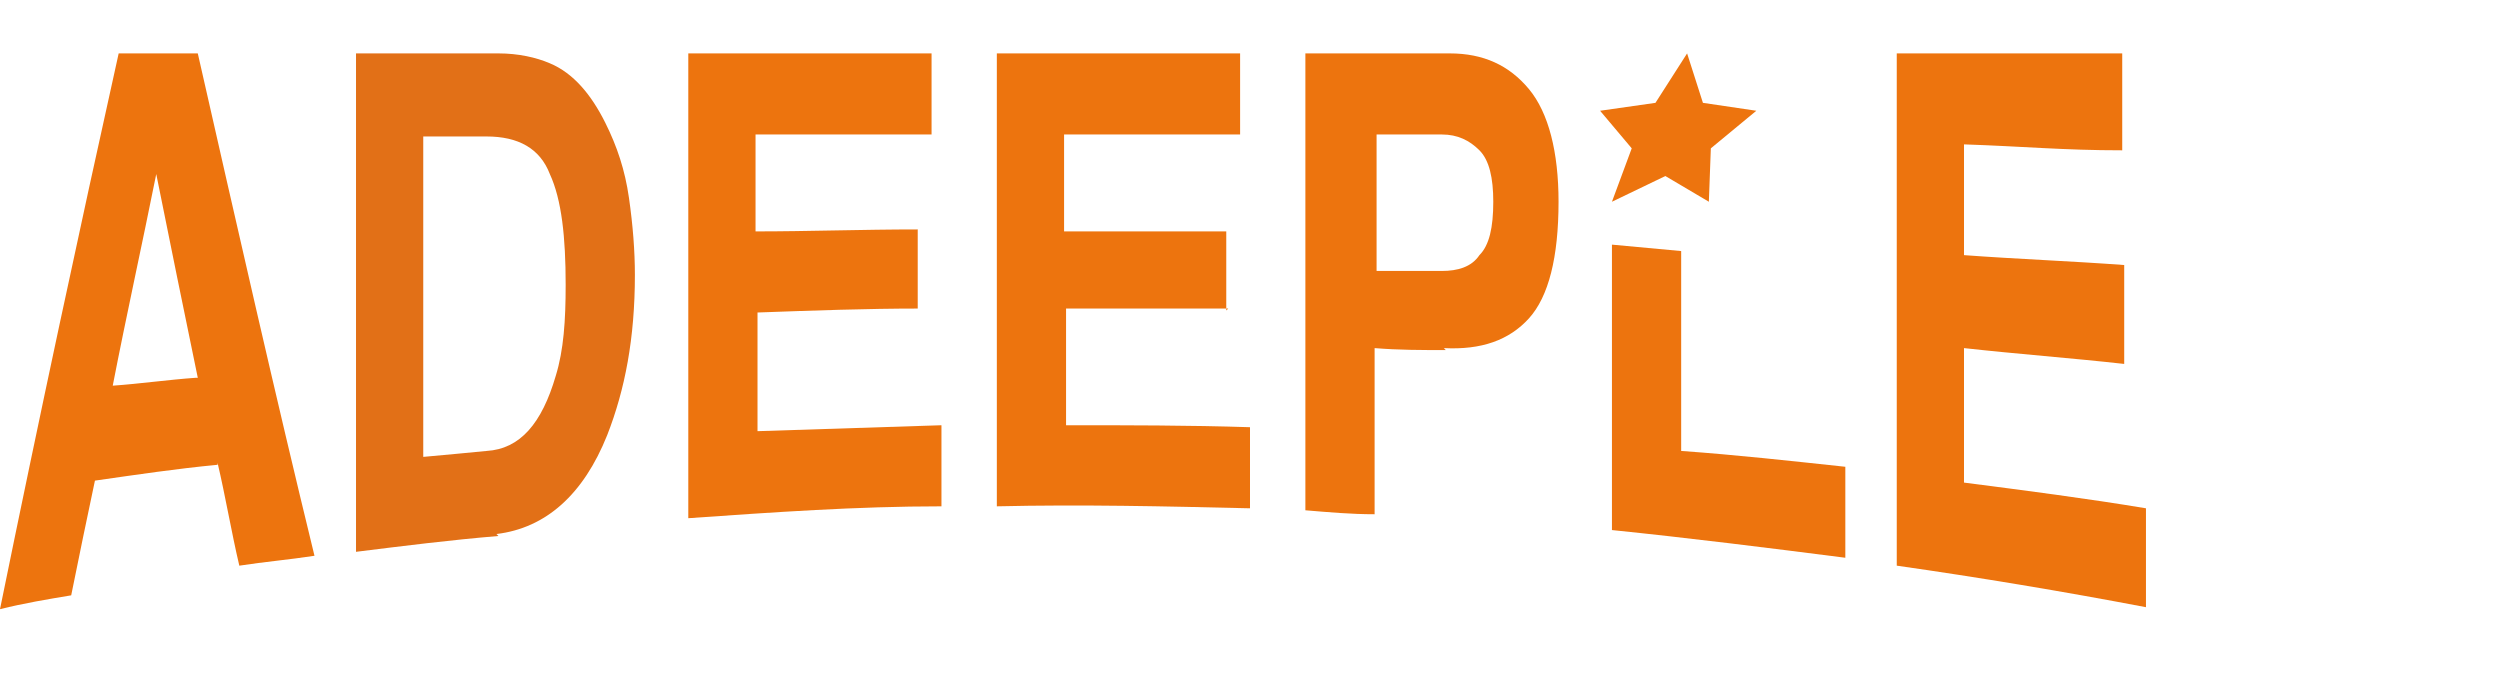 <?xml version="1.0" encoding="UTF-8"?>
<svg id="_레이어_2" data-name=" 레이어 2" xmlns="http://www.w3.org/2000/svg" version="1.1" xmlns:xlink="http://www.w3.org/1999/xlink" viewBox="0 0 126.4 34.2">
  <defs>
    <style>
      .cls-1 {
        fill: none;
      }

      .cls-1, .cls-2, .cls-3 {
        stroke-width: 0px;
      }

      .cls-4 {
        clip-path: url(#clippath);
      }

      .cls-2 {
        fill: #e27017;
      }

      .cls-3 {
        fill: #ed740e;
      }
    </style>
    <clipPath id="clippath">
      <rect class="cls-1" x="77.6" y="14.4" width="18.6" height="15.5" transform="translate(56.9 106.7) rotate(-84.7)"/>
    </clipPath>
  </defs>
  <g id="_레이어_1-2" data-name=" 레이어 1-2">
    <g>
      <path class="cls-3" d="M11,23.5c-2.1.2-4.1.5-6.2.8-.4,1.9-.8,3.8-1.2,5.8-1.2.2-2.4.4-3.6.7C2,21,4,11.7,6,2.7h4c2,8.8,3.9,17.2,5.9,25.4-1.3.2-2.5.3-3.8.5-.4-1.7-.7-3.5-1.1-5.2h0ZM10,19.1c-.7-3.4-1.4-6.8-2.1-10.3-.7,3.5-1.5,7.1-2.2,10.7,1.4-.1,2.8-.3,4.2-.4h0Z"/>
      <path class="cls-2" d="M25.2,27.1c-2.4.2-4.8.5-7.2.8,0-8.4,0-16.8,0-25.2h7.2c1,0,1.9.2,2.6.5,1.2.5,2.1,1.6,2.8,3,.6,1.2,1,2.4,1.2,3.8.2,1.4.3,2.7.3,3.9,0,3.2-.5,5.8-1.4,8.1-1.2,3-3.1,4.7-5.6,5h0ZM27.8,8.8c-.5-1.3-1.6-1.9-3.2-1.9-1.1,0-2.2,0-3.2,0,0,5.4,0,10.8,0,16.2,1.1-.1,2.2-.2,3.2-.3,1.7-.1,2.8-1.4,3.5-3.8.4-1.3.5-2.8.5-4.6,0-2.4-.2-4.3-.8-5.6Z"/>
      <path class="cls-3" d="M46.5,15.6c-2.7,0-5.4.1-8.2.2,0,2,0,4,0,6,3.1-.1,6.2-.2,9.3-.3v4.1c-4.3,0-8.5.3-12.8.6,0-7.8,0-15.7,0-23.5h12.3v4.1c-3,0-5.9,0-8.9,0,0,1.6,0,3.3,0,4.9,2.7,0,5.4-.1,8.2-.1v4h0Z"/>
      <path class="cls-3" d="M62.1,15.6c-2.7,0-5.4,0-8.2,0v5.9c3.1,0,6.2,0,9.3.1v4.1c-4.3-.1-8.5-.2-12.8-.1,0-7.6,0-15.3,0-22.9h12.3v4.1c-3,0-5.9,0-8.9,0v4.9c2.7,0,5.4,0,8.2,0v4h0Z"/>
      <path class="cls-3" d="M73.1,17.7c-1.2,0-2.4,0-3.6-.1,0,2.8,0,5.6,0,8.4-1.2,0-2.3-.1-3.5-.2,0-7.7,0-15.4,0-23.1h7.3c1.7,0,3,.6,4,1.8,1,1.2,1.5,3.2,1.5,5.7,0,2.8-.5,4.8-1.5,5.9-1,1.1-2.4,1.6-4.3,1.5h0ZM74.8,12.9c.5-.5.7-1.4.7-2.7,0-1.2-.2-2.1-.7-2.6-.5-.5-1.1-.8-1.9-.8-1.1,0-2.2,0-3.3,0,0,2.3,0,4.6,0,6.9,1.1,0,2.2,0,3.3,0,.8,0,1.5-.2,1.9-.8h0Z"/>
      <path class="cls-3" d="M107.4,18.4c-2.7-.3-5.4-.5-8.1-.8,0,2.3,0,4.5,0,6.8,3.1.4,6.2.8,9.2,1.3v5c-4.2-.8-8.4-1.5-12.6-2.1,0-8.6,0-17.3,0-25.9h11.4v4.9c-3,0-5-.2-8-.3,0,1.9,0,3.7,0,5.6,2.7.2,5.4.3,8.1.5v4.8Z"/>
      <g class="cls-4">
        <path class="cls-3" d="M81.5,2.7h3.5c0,6.7,0,13.4,0,20.1,2.8.2,5.5.5,8.3.8,0,1.5,0,3.1,0,4.6-3.9-.5-7.9-1-11.8-1.4,0-8.1,0-16.1,0-24.2h0Z"/>
      </g>
      <polygon class="cls-3" points="85.3 2.7 86.1 5.2 88.8 5.6 86.5 7.5 86.4 10.2 84.2 8.9 81.5 10.2 82.5 7.5 80.9 5.6 83.7 5.2 85.3 2.7"/>
    </g>
  </g>
</svg>